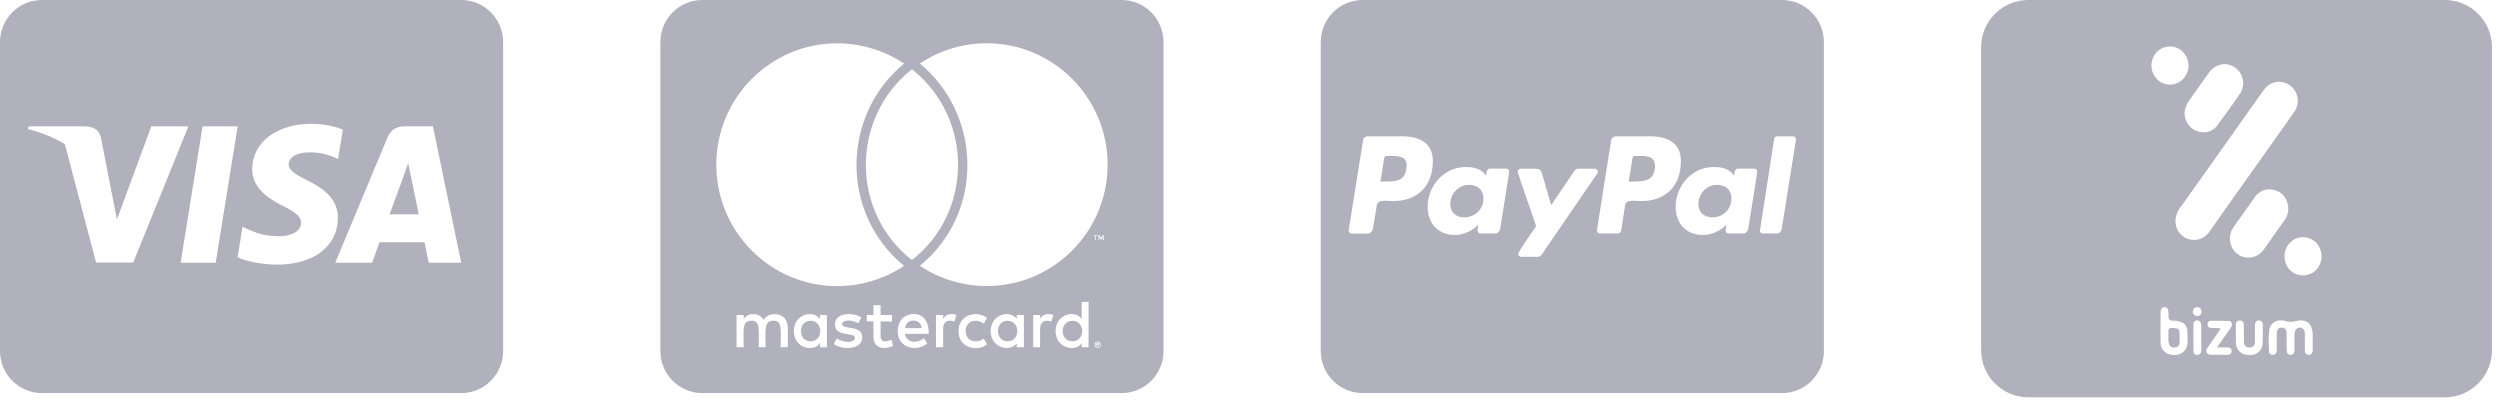 <svg width="159" height="26" viewBox="0 0 159 26" fill="none" xmlns="http://www.w3.org/2000/svg">
<path d="M26.117 11.122C26.117 11.122 26.539 13.197 26.633 13.633H24.778C24.961 13.136 25.667 11.205 25.667 11.205C25.656 11.222 25.85 10.697 25.961 10.374L26.117 11.122ZM32 2.679V22.321C32 23.8 30.806 25 29.333 25H2.667C1.194 25 0 23.8 0 22.321V2.679C0 1.2 1.194 0 2.667 0H29.333C30.806 0 32 1.2 32 2.679ZM8.472 16.696L11.983 8.036H9.622L7.439 13.951L7.2 12.751L6.422 8.767C6.294 8.214 5.9 8.058 5.411 8.036H1.817L1.778 8.209C2.656 8.432 3.439 8.756 4.122 9.163L6.111 16.696H8.472ZM13.717 16.708L15.117 8.036H12.883L11.489 16.708H13.717ZM21.489 13.873C21.5 12.885 20.9 12.132 19.617 11.512C18.833 11.116 18.356 10.848 18.356 10.441C18.367 10.072 18.761 9.693 19.639 9.693C20.367 9.676 20.9 9.849 21.3 10.022L21.5 10.117L21.806 8.242C21.367 8.069 20.667 7.874 19.806 7.874C17.6 7.874 16.05 9.057 16.039 10.742C16.022 11.987 17.15 12.679 17.994 13.097C18.856 13.521 19.15 13.8 19.15 14.174C19.139 14.755 18.45 15.022 17.811 15.022C16.922 15.022 16.444 14.883 15.717 14.559L15.422 14.42L15.111 16.367C15.633 16.607 16.6 16.819 17.6 16.83C19.944 16.836 21.472 15.67 21.489 13.873ZM29.333 16.708L27.533 8.036H25.806C25.272 8.036 24.867 8.192 24.639 8.756L21.322 16.708H23.667C23.667 16.708 24.05 15.636 24.133 15.407H27C27.067 15.714 27.267 16.708 27.267 16.708H29.333Z" fill="#B0B1BC"/>
<path d="M94.35 12.623C94.35 13.304 93.811 13.822 93.128 13.822C92.617 13.822 92.239 13.532 92.239 12.986C92.239 12.305 92.767 11.758 93.444 11.758C93.961 11.758 94.35 12.076 94.35 12.623ZM88.472 9.916H88.211C88.128 9.916 88.044 9.972 88.033 10.067L87.794 11.557L88.25 11.54C88.861 11.54 89.333 11.457 89.444 10.748C89.572 10 89.1 9.916 88.472 9.916ZM104.25 9.916H104C103.9 9.916 103.833 9.972 103.822 10.067L103.589 11.557L104.033 11.54C104.756 11.54 105.256 11.373 105.256 10.536C105.25 9.944 104.722 9.916 104.25 9.916ZM116 2.679V22.321C116 23.8 114.806 25 113.333 25H86.667C85.194 25 84 23.8 84 22.321V2.679C84 1.2 85.194 0 86.667 0H113.333C114.806 0 116 1.2 116 2.679ZM91.128 10.234C91.128 9.062 90.228 8.672 89.2 8.672H86.978C86.839 8.672 86.7 8.783 86.689 8.934L85.778 14.632C85.761 14.743 85.844 14.855 85.956 14.855H87.011C87.161 14.855 87.3 14.693 87.317 14.537L87.567 13.053C87.622 12.651 88.3 12.79 88.567 12.79C90.156 12.79 91.128 11.841 91.128 10.234ZM95.806 10.725H94.75C94.539 10.725 94.528 11.032 94.517 11.183C94.194 10.709 93.728 10.625 93.2 10.625C91.839 10.625 90.8 11.825 90.8 13.147C90.8 14.236 91.478 14.944 92.561 14.944C93.061 14.944 93.683 14.671 94.033 14.28C94.006 14.364 93.978 14.542 93.978 14.626C93.978 14.755 94.033 14.849 94.156 14.849H95.111C95.261 14.849 95.389 14.688 95.417 14.531L95.983 10.943C96 10.837 95.917 10.725 95.806 10.725ZM98.056 16.189L101.594 11.021C101.622 10.993 101.622 10.965 101.622 10.926C101.622 10.832 101.539 10.731 101.444 10.731H100.378C100.283 10.731 100.183 10.787 100.128 10.87L98.656 13.047L98.044 10.954C98 10.832 97.878 10.731 97.739 10.731H96.7C96.606 10.731 96.522 10.832 96.522 10.926C96.522 10.993 97.606 14.096 97.7 14.392C97.55 14.604 96.561 15.988 96.561 16.155C96.561 16.256 96.644 16.334 96.739 16.334H97.806C97.906 16.328 98 16.272 98.056 16.189ZM106.906 10.234C106.906 9.062 106.006 8.672 104.978 8.672H102.772C102.622 8.672 102.483 8.783 102.467 8.934L101.567 14.626C101.556 14.738 101.639 14.849 101.744 14.849H102.883C102.994 14.849 103.078 14.766 103.106 14.671L103.356 13.053C103.411 12.651 104.089 12.79 104.356 12.79C105.933 12.79 106.906 11.841 106.906 10.234ZM111.583 10.725H110.528C110.317 10.725 110.306 11.032 110.289 11.183C109.983 10.709 109.511 10.625 108.972 10.625C107.611 10.625 106.572 11.825 106.572 13.147C106.572 14.236 107.25 14.944 108.333 14.944C108.85 14.944 109.472 14.671 109.806 14.28C109.789 14.364 109.75 14.542 109.75 14.626C109.75 14.755 109.806 14.849 109.928 14.849H110.889C111.039 14.849 111.167 14.688 111.194 14.531L111.761 10.943C111.778 10.837 111.694 10.725 111.583 10.725ZM114.222 8.867C114.222 8.756 114.139 8.672 114.044 8.672H113.017C112.933 8.672 112.85 8.739 112.839 8.823L111.939 14.626L111.922 14.654C111.922 14.755 112.006 14.849 112.117 14.849H113.033C113.172 14.849 113.311 14.688 113.322 14.531L114.222 8.884V8.867ZM109.222 11.758C108.544 11.758 108.017 12.299 108.017 12.986C108.017 13.527 108.406 13.822 108.917 13.822C109.583 13.822 110.122 13.309 110.122 12.623C110.128 12.076 109.739 11.758 109.222 11.758Z" fill="#B0B1BC"/>
<path d="M68.828 21.055C68.828 21.434 68.572 21.708 68.206 21.708C67.828 21.708 67.583 21.417 67.583 21.055C67.583 20.692 67.828 20.402 68.206 20.402C68.572 20.402 68.828 20.692 68.828 21.055ZM51.561 20.402C51.167 20.402 50.939 20.692 50.939 21.055C50.939 21.417 51.167 21.708 51.561 21.708C51.922 21.708 52.167 21.434 52.167 21.055C52.161 20.692 51.922 20.402 51.561 20.402ZM58.089 20.385C57.789 20.385 57.606 20.58 57.561 20.87H58.622C58.572 20.552 58.378 20.385 58.089 20.385ZM64.078 20.402C63.7 20.402 63.472 20.692 63.472 21.055C63.472 21.417 63.7 21.708 64.078 21.708C64.456 21.708 64.7 21.434 64.7 21.055C64.7 20.692 64.456 20.402 64.078 20.402ZM69.961 21.858C69.961 21.875 69.978 21.886 69.978 21.92C69.978 21.936 69.961 21.948 69.961 21.981C69.944 21.998 69.944 22.009 69.933 22.026C69.917 22.042 69.906 22.054 69.872 22.054C69.856 22.07 69.844 22.07 69.811 22.07C69.794 22.07 69.783 22.07 69.75 22.054C69.733 22.054 69.722 22.037 69.706 22.026C69.689 22.009 69.678 21.998 69.678 21.981C69.661 21.953 69.661 21.936 69.661 21.92C69.661 21.892 69.661 21.875 69.678 21.858C69.678 21.83 69.694 21.814 69.706 21.797C69.722 21.78 69.733 21.78 69.75 21.769C69.778 21.752 69.794 21.752 69.811 21.752C69.839 21.752 69.856 21.752 69.872 21.769C69.9 21.786 69.917 21.786 69.933 21.797C69.95 21.808 69.944 21.83 69.961 21.858ZM69.839 21.936C69.867 21.936 69.867 21.92 69.883 21.92C69.9 21.903 69.9 21.892 69.9 21.875C69.9 21.858 69.9 21.847 69.883 21.83C69.867 21.83 69.856 21.814 69.822 21.814H69.733V22.009H69.778V21.931H69.794L69.856 22.009H69.9L69.839 21.936ZM74 2.679V22.321C74 23.8 72.806 25 71.333 25H44.667C43.194 25 42 23.8 42 22.321V2.679C42 1.2 43.194 0 44.667 0H71.333C72.806 0 74 1.2 74 2.679ZM45.556 10.469C45.556 14.738 49.006 18.198 53.25 18.198C54.761 18.198 56.244 17.74 57.5 16.909C53.45 13.599 53.478 7.355 57.5 4.046C56.244 3.209 54.761 2.757 53.25 2.757C49.006 2.751 45.556 6.217 45.556 10.469ZM58 16.54C61.917 13.471 61.9 7.489 58 4.403C54.1 7.489 54.083 13.477 58 16.54ZM50.094 20.798C50.094 20.312 49.778 19.994 49.278 19.978C49.022 19.978 48.75 20.056 48.567 20.34C48.433 20.112 48.206 19.978 47.889 19.978C47.678 19.978 47.467 20.056 47.3 20.279V20.034H46.844V22.081H47.3C47.3 21.027 47.161 20.396 47.8 20.396C48.367 20.396 48.256 20.965 48.256 22.081H48.694C48.694 21.06 48.556 20.396 49.194 20.396C49.761 20.396 49.65 20.954 49.65 22.081H50.106V20.798H50.094ZM52.589 20.034H52.15V20.279C52 20.095 51.789 19.978 51.5 19.978C50.928 19.978 50.489 20.435 50.489 21.055C50.489 21.68 50.928 22.132 51.5 22.132C51.789 22.132 52 22.026 52.15 21.83V22.087H52.589V20.034ZM54.839 21.462C54.839 20.625 53.567 21.005 53.567 20.614C53.567 20.296 54.228 20.346 54.594 20.552L54.778 20.19C54.256 19.849 53.1 19.855 53.1 20.647C53.1 21.445 54.372 21.11 54.372 21.484C54.372 21.836 53.622 21.808 53.222 21.529L53.028 21.881C53.65 22.305 54.839 22.215 54.839 21.462ZM56.806 21.981L56.683 21.602C56.472 21.719 56.006 21.847 56.006 21.373V20.446H56.733V20.034H56.006V19.409H55.55V20.034H55.128V20.441H55.55V21.373C55.55 22.355 56.511 22.176 56.806 21.981ZM57.544 21.233H59.072C59.072 20.329 58.661 19.972 58.106 19.972C57.517 19.972 57.094 20.413 57.094 21.049C57.094 22.193 58.35 22.383 58.972 21.841L58.761 21.507C58.328 21.864 57.672 21.83 57.544 21.233ZM60.828 20.034C60.572 19.922 60.183 19.933 59.983 20.279V20.034H59.528V22.081H59.983V20.926C59.983 20.279 60.511 20.363 60.694 20.458L60.828 20.034ZM61.417 21.055C61.417 20.419 62.061 20.212 62.567 20.586L62.778 20.223C62.133 19.715 60.961 19.994 60.961 21.06C60.961 22.165 62.206 22.388 62.778 21.897L62.567 21.535C62.056 21.897 61.417 21.68 61.417 21.055ZM65.122 20.034H64.667V20.279C64.206 19.665 63.006 20.011 63.006 21.055C63.006 22.126 64.25 22.433 64.667 21.83V22.087H65.122V20.034ZM66.994 20.034C66.861 19.966 66.383 19.872 66.15 20.279V20.034H65.711V22.081H66.15V20.926C66.15 20.312 66.65 20.352 66.861 20.458L66.994 20.034ZM69.233 19.202H68.794V20.279C68.339 19.671 67.133 19.994 67.133 21.055C67.133 22.137 68.383 22.427 68.794 21.83V22.087H69.233V19.202ZM69.656 15.011V15.268H69.7V15.011H69.806V14.966H69.55V15.011H69.656ZM70.022 21.92C70.022 21.892 70.022 21.858 70.006 21.83C69.989 21.814 69.978 21.786 69.961 21.769C69.944 21.752 69.917 21.741 69.9 21.724C69.872 21.724 69.839 21.708 69.811 21.708C69.794 21.708 69.767 21.724 69.733 21.724C69.706 21.741 69.689 21.752 69.672 21.769C69.644 21.786 69.628 21.814 69.628 21.83C69.611 21.858 69.611 21.892 69.611 21.92C69.611 21.936 69.611 21.964 69.628 21.998C69.628 22.015 69.644 22.042 69.672 22.059C69.689 22.076 69.7 22.087 69.733 22.104C69.761 22.12 69.794 22.12 69.811 22.12C69.839 22.12 69.872 22.12 69.9 22.104C69.917 22.087 69.944 22.076 69.961 22.059C69.978 22.042 69.989 22.015 70.006 21.998C70.022 21.964 70.022 21.936 70.022 21.92ZM70.2 14.961H70.122L70.033 15.156L69.944 14.961H69.867V15.262H69.911V15.034L70 15.229H70.061L70.139 15.034V15.262H70.2V14.961ZM70.444 10.469C70.444 6.217 66.994 2.751 62.75 2.751C61.239 2.751 59.756 3.209 58.5 4.04C62.506 7.349 62.567 13.611 58.5 16.903C59.756 17.74 61.25 18.192 62.75 18.192C66.994 18.198 70.444 14.738 70.444 10.469Z" fill="#B0B1BC"/>
<g clip-path="url(#clip0_2010_302)">
<path d="M155.49 25.27H129C128.204 25.27 127.441 24.954 126.879 24.391C126.316 23.829 126 23.066 126 22.27V3C126 2.204 126.316 1.441 126.879 0.879C127.441 0.316 128.204 0 129 0L155.49 0C156.286 0 157.049 0.316 157.611 0.879C158.174 1.441 158.49 2.204 158.49 3V22.27C158.49 23.066 158.174 23.829 157.611 24.391C157.049 24.954 156.286 25.27 155.49 25.27ZM137.662 19.534C137.504 19.534 137.413 19.654 137.411 19.863V20.142C137.411 20.66 137.404 21.196 137.411 21.723C137.397 21.903 137.445 22.082 137.547 22.23C137.65 22.378 137.801 22.486 137.974 22.536C138.079 22.565 138.187 22.579 138.296 22.58C138.41 22.584 138.524 22.564 138.63 22.522C138.736 22.48 138.832 22.417 138.913 22.337C138.991 22.249 139.05 22.146 139.087 22.034C139.123 21.922 139.136 21.804 139.125 21.687C139.12 21.587 139.125 21.482 139.125 21.382C139.125 21.324 139.125 21.268 139.125 21.212C139.125 20.694 138.934 20.481 138.413 20.401C137.913 20.401 137.913 20.401 137.913 19.908V19.867C137.908 19.648 137.825 19.536 137.666 19.534H137.662ZM142.443 20.385C142.243 20.385 142.203 20.54 142.202 20.67V20.858C142.202 21.158 142.195 21.458 142.202 21.764C142.197 21.872 142.214 21.98 142.253 22.081C142.291 22.182 142.351 22.273 142.427 22.35C142.504 22.426 142.595 22.486 142.696 22.525C142.797 22.564 142.905 22.581 143.013 22.576H143.041C143.149 22.59 143.259 22.58 143.364 22.548C143.468 22.516 143.564 22.462 143.646 22.39C143.728 22.318 143.793 22.229 143.838 22.13C143.883 22.03 143.906 21.922 143.906 21.813C143.921 21.513 143.918 21.213 143.914 20.913V20.91C143.914 20.826 143.914 20.742 143.914 20.658C143.918 20.624 143.915 20.589 143.905 20.556C143.895 20.523 143.878 20.492 143.856 20.467C143.833 20.441 143.805 20.42 143.774 20.405C143.743 20.391 143.708 20.383 143.674 20.383H143.66C143.518 20.383 143.43 20.478 143.417 20.643C143.409 20.748 143.41 20.854 143.411 20.967C143.411 21.016 143.411 21.067 143.411 21.117C143.411 21.167 143.411 21.241 143.411 21.301C143.411 21.46 143.411 21.608 143.411 21.757C143.415 21.802 143.41 21.847 143.395 21.889C143.38 21.931 143.357 21.97 143.326 22.003C143.295 22.035 143.258 22.061 143.216 22.077C143.174 22.094 143.13 22.102 143.085 22.1H143.048C142.831 22.1 142.714 21.97 142.709 21.725C142.709 21.53 142.709 21.332 142.709 21.141C142.709 20.984 142.709 20.828 142.709 20.672C142.709 20.49 142.617 20.388 142.457 20.385H142.451H142.443ZM139.758 20.379C139.744 20.378 139.73 20.378 139.716 20.379C139.66 20.381 139.607 20.403 139.568 20.443C139.529 20.482 139.506 20.535 139.505 20.591C139.498 21.173 139.498 21.764 139.505 22.346C139.505 22.375 139.511 22.404 139.522 22.431C139.533 22.459 139.55 22.483 139.571 22.504C139.592 22.524 139.616 22.541 139.643 22.552C139.671 22.563 139.7 22.568 139.729 22.568H139.756C139.81 22.568 139.863 22.55 139.905 22.515C139.947 22.481 139.976 22.433 139.986 22.38C139.996 22.337 140.001 22.292 140 22.248C140 22.228 140 22.206 140 22.183V20.739C140.005 20.671 139.995 20.603 139.97 20.539C139.955 20.494 139.927 20.455 139.89 20.426C139.852 20.398 139.806 20.382 139.759 20.38L139.758 20.379ZM145.116 20.379C145.022 20.366 144.927 20.372 144.835 20.397C144.744 20.422 144.659 20.466 144.584 20.525C144.51 20.584 144.449 20.657 144.404 20.741C144.359 20.824 144.331 20.916 144.323 21.01C144.279 21.372 144.271 21.737 144.3 22.1C144.3 22.19 144.307 22.279 144.31 22.368C144.31 22.396 144.316 22.423 144.327 22.448C144.337 22.474 144.354 22.496 144.374 22.515C144.394 22.534 144.418 22.548 144.444 22.557C144.47 22.566 144.498 22.57 144.525 22.568H144.533C144.59 22.572 144.647 22.556 144.693 22.522C144.739 22.488 144.772 22.44 144.786 22.384C144.798 22.331 144.803 22.276 144.8 22.222V22.2C144.8 22.088 144.8 21.975 144.8 21.863C144.8 21.641 144.8 21.413 144.805 21.188C144.81 20.963 144.916 20.843 145.119 20.838H145.128C145.319 20.838 145.422 20.955 145.428 21.185C145.428 21.252 145.428 21.319 145.428 21.385C145.428 21.422 145.428 21.459 145.428 21.496C145.428 21.573 145.428 21.65 145.428 21.727C145.428 21.918 145.428 22.112 145.439 22.302C145.447 22.471 145.532 22.568 145.673 22.568H145.687C145.847 22.56 145.93 22.459 145.927 22.275C145.927 22.11 145.927 21.943 145.927 21.775C145.927 21.705 145.927 21.634 145.927 21.566C145.915 21.409 145.925 21.251 145.955 21.096C145.969 21.023 146.008 20.957 146.064 20.909C146.121 20.86 146.193 20.833 146.267 20.831C146.344 20.832 146.419 20.862 146.474 20.916C146.516 20.962 146.548 21.015 146.568 21.074C146.587 21.133 146.594 21.195 146.588 21.257C146.588 21.588 146.588 21.919 146.588 22.25C146.588 22.45 146.665 22.55 146.83 22.568H146.85C146.996 22.568 147.087 22.445 147.089 22.247C147.089 22.009 147.089 21.767 147.089 21.533V21.3C147.089 20.72 146.809 20.374 146.343 20.374C146.246 20.375 146.149 20.388 146.055 20.413C145.933 20.445 145.807 20.463 145.681 20.464C145.532 20.463 145.384 20.435 145.245 20.382C145.2 20.38 145.16 20.378 145.117 20.378L145.116 20.379ZM141.03 20.865C141.104 20.863 141.178 20.875 141.247 20.9L140.909 21.383C140.742 21.622 140.578 21.857 140.409 22.091C140.333 22.199 140.28 22.291 140.342 22.411C140.369 22.462 140.411 22.504 140.462 22.532C140.513 22.559 140.571 22.571 140.629 22.566H141.194C141.341 22.566 141.488 22.566 141.635 22.566C141.678 22.57 141.722 22.566 141.764 22.553C141.805 22.54 141.844 22.519 141.877 22.491C141.898 22.467 141.913 22.439 141.923 22.408C141.932 22.378 141.935 22.346 141.932 22.314C141.926 22.122 141.795 22.096 141.654 22.096H141.633H141.394H141L141.068 21.996C141.247 21.737 141.403 21.511 141.568 21.278L141.668 21.142C141.749 21.03 141.825 20.924 141.893 20.812C141.924 20.769 141.943 20.719 141.948 20.666C141.954 20.614 141.946 20.561 141.925 20.512C141.907 20.481 141.881 20.455 141.849 20.437C141.817 20.419 141.781 20.411 141.745 20.412C141.586 20.406 141.411 20.403 141.211 20.403C141.037 20.403 140.864 20.403 140.69 20.403H140.6C140.547 20.403 140.496 20.424 140.459 20.462C140.421 20.499 140.4 20.55 140.4 20.603C140.395 20.63 140.395 20.658 140.401 20.685C140.406 20.712 140.417 20.738 140.432 20.761C140.448 20.784 140.468 20.803 140.491 20.818C140.514 20.833 140.54 20.844 140.567 20.849C140.621 20.859 140.675 20.864 140.73 20.864C140.762 20.864 140.795 20.864 140.83 20.864H140.888H140.969L141.03 20.865ZM139.73 19.534C139.669 19.534 139.61 19.555 139.563 19.594C139.516 19.634 139.484 19.688 139.473 19.748C139.456 19.811 139.462 19.878 139.488 19.937C139.514 19.996 139.56 20.045 139.618 20.075H139.628C139.668 20.086 139.709 20.093 139.751 20.095C139.785 20.098 139.82 20.093 139.852 20.081C139.884 20.069 139.913 20.05 139.938 20.026C139.962 20.002 139.981 19.973 139.994 19.941C140.006 19.909 140.011 19.874 140.009 19.84C140.015 19.806 140.014 19.772 140.007 19.738C140 19.705 139.986 19.673 139.966 19.645C139.946 19.617 139.921 19.593 139.891 19.575C139.862 19.557 139.83 19.545 139.796 19.54C139.776 19.536 139.755 19.534 139.734 19.533L139.73 19.534ZM146.468 15.086C146.266 15.086 146.068 15.138 145.893 15.238C145.661 15.374 145.48 15.584 145.38 15.834C145.28 16.084 145.265 16.36 145.338 16.619C145.384 16.827 145.488 17.017 145.637 17.169C145.786 17.32 145.975 17.427 146.182 17.476C146.284 17.502 146.389 17.516 146.495 17.517C146.671 17.513 146.844 17.469 147.001 17.389C147.158 17.309 147.295 17.194 147.402 17.054L147.41 17.043C147.43 17.014 147.445 16.994 147.457 16.975C147.603 16.748 147.672 16.479 147.652 16.21C147.633 15.941 147.526 15.685 147.349 15.481C147.239 15.357 147.104 15.257 146.953 15.189C146.802 15.121 146.639 15.085 146.473 15.085L146.468 15.086ZM144.318 12.045C144.134 12.047 143.953 12.095 143.791 12.184C143.63 12.274 143.494 12.402 143.395 12.558C143.149 12.901 142.895 13.252 142.658 13.592L142.198 14.239C142.171 14.28 142.144 14.318 142.118 14.356C142.059 14.438 142.004 14.523 141.956 14.612C141.819 14.881 141.785 15.19 141.86 15.482C141.935 15.774 142.114 16.029 142.363 16.199C142.55 16.321 142.769 16.385 142.993 16.384C143.18 16.385 143.364 16.342 143.531 16.258C143.697 16.174 143.842 16.052 143.952 15.901C144.446 15.212 144.891 14.583 145.314 13.978C145.418 13.832 145.488 13.664 145.519 13.487C145.55 13.31 145.541 13.128 145.493 12.955C145.445 12.73 145.33 12.524 145.163 12.366C144.996 12.208 144.785 12.104 144.557 12.069C144.48 12.054 144.402 12.045 144.323 12.044L144.318 12.045ZM144.941 5.2C144.77 5.203 144.603 5.243 144.449 5.317C144.295 5.391 144.159 5.497 144.051 5.629C143.985 5.707 143.924 5.788 143.867 5.873L143.808 5.958L142.545 7.74L140.951 9.986C140.664 10.389 140.377 10.793 140.09 11.196L140.082 11.208C139.662 11.797 139.228 12.408 138.803 13.008L138.752 13.08C138.524 13.337 138.386 13.661 138.359 14.003C138.346 14.257 138.413 14.509 138.552 14.722C138.691 14.936 138.893 15.1 139.131 15.191C139.26 15.235 139.395 15.258 139.531 15.258C139.713 15.261 139.893 15.221 140.056 15.142C140.22 15.062 140.362 14.945 140.472 14.8C141.018 14.023 141.566 13.248 142.122 12.461L142.482 11.956C142.902 11.366 143.319 10.782 143.733 10.196L144.3 9.4L144.318 9.375C144.843 8.637 145.386 7.875 145.912 7.117C146.042 6.937 146.12 6.725 146.137 6.504C146.155 6.282 146.111 6.061 146.011 5.863C145.91 5.665 145.757 5.498 145.569 5.381C145.38 5.264 145.163 5.202 144.941 5.2ZM141.485 4.079C141.292 4.083 141.103 4.132 140.933 4.223C140.763 4.314 140.617 4.444 140.507 4.602C140.235 4.97 139.978 5.335 139.707 5.722L139.37 6.2L139.312 6.283C139.133 6.498 139.009 6.753 138.952 7.027C138.916 7.279 138.96 7.536 139.077 7.762C139.194 7.988 139.379 8.172 139.605 8.289C139.774 8.371 139.96 8.413 140.148 8.412C140.305 8.418 140.461 8.387 140.604 8.322C140.748 8.257 140.874 8.16 140.973 8.038C141.5 7.337 142.015 6.62 142.5 5.9C142.625 5.689 142.683 5.445 142.665 5.2C142.647 4.955 142.555 4.722 142.4 4.531C142.291 4.392 142.152 4.28 141.994 4.202C141.835 4.124 141.662 4.082 141.485 4.079ZM138.02 2.958C137.86 2.956 137.701 2.987 137.553 3.048C137.405 3.109 137.272 3.2 137.16 3.315C137.015 3.476 136.913 3.671 136.865 3.882C136.816 4.093 136.822 4.313 136.882 4.521C136.94 4.724 137.051 4.907 137.203 5.054C137.354 5.2 137.542 5.305 137.746 5.356C137.835 5.373 137.926 5.382 138.017 5.383C138.079 5.383 138.14 5.378 138.201 5.368C138.457 5.321 138.691 5.193 138.868 5.002C139.045 4.811 139.156 4.568 139.183 4.309C139.21 4.06 139.161 3.808 139.042 3.587C138.924 3.367 138.741 3.187 138.519 3.071C138.364 2.996 138.193 2.957 138.02 2.958ZM138.263 22.1C138.189 22.107 138.115 22.086 138.056 22.041C137.996 21.997 137.955 21.932 137.941 21.859C137.91 21.715 137.9 21.568 137.912 21.422C137.912 21.343 137.917 21.262 137.912 21.182C137.912 21.149 137.912 21.118 137.912 21.087C137.912 20.966 137.907 20.871 138.076 20.862C138.116 20.862 138.157 20.862 138.2 20.862C138.5 20.862 138.6 20.929 138.617 21.128C138.631 21.355 138.631 21.581 138.617 21.808C138.617 21.847 138.61 21.886 138.595 21.922C138.58 21.959 138.558 21.991 138.53 22.019C138.502 22.046 138.468 22.067 138.432 22.082C138.395 22.096 138.356 22.102 138.317 22.101L138.263 22.1Z" fill="#B0B1BC"/>
</g>
<defs>
<clipPath id="clip0_2010_302">
<rect width="32.49" height="25.27" fill="white" transform="translate(126)"/>
</clipPath>
</defs>
</svg>

